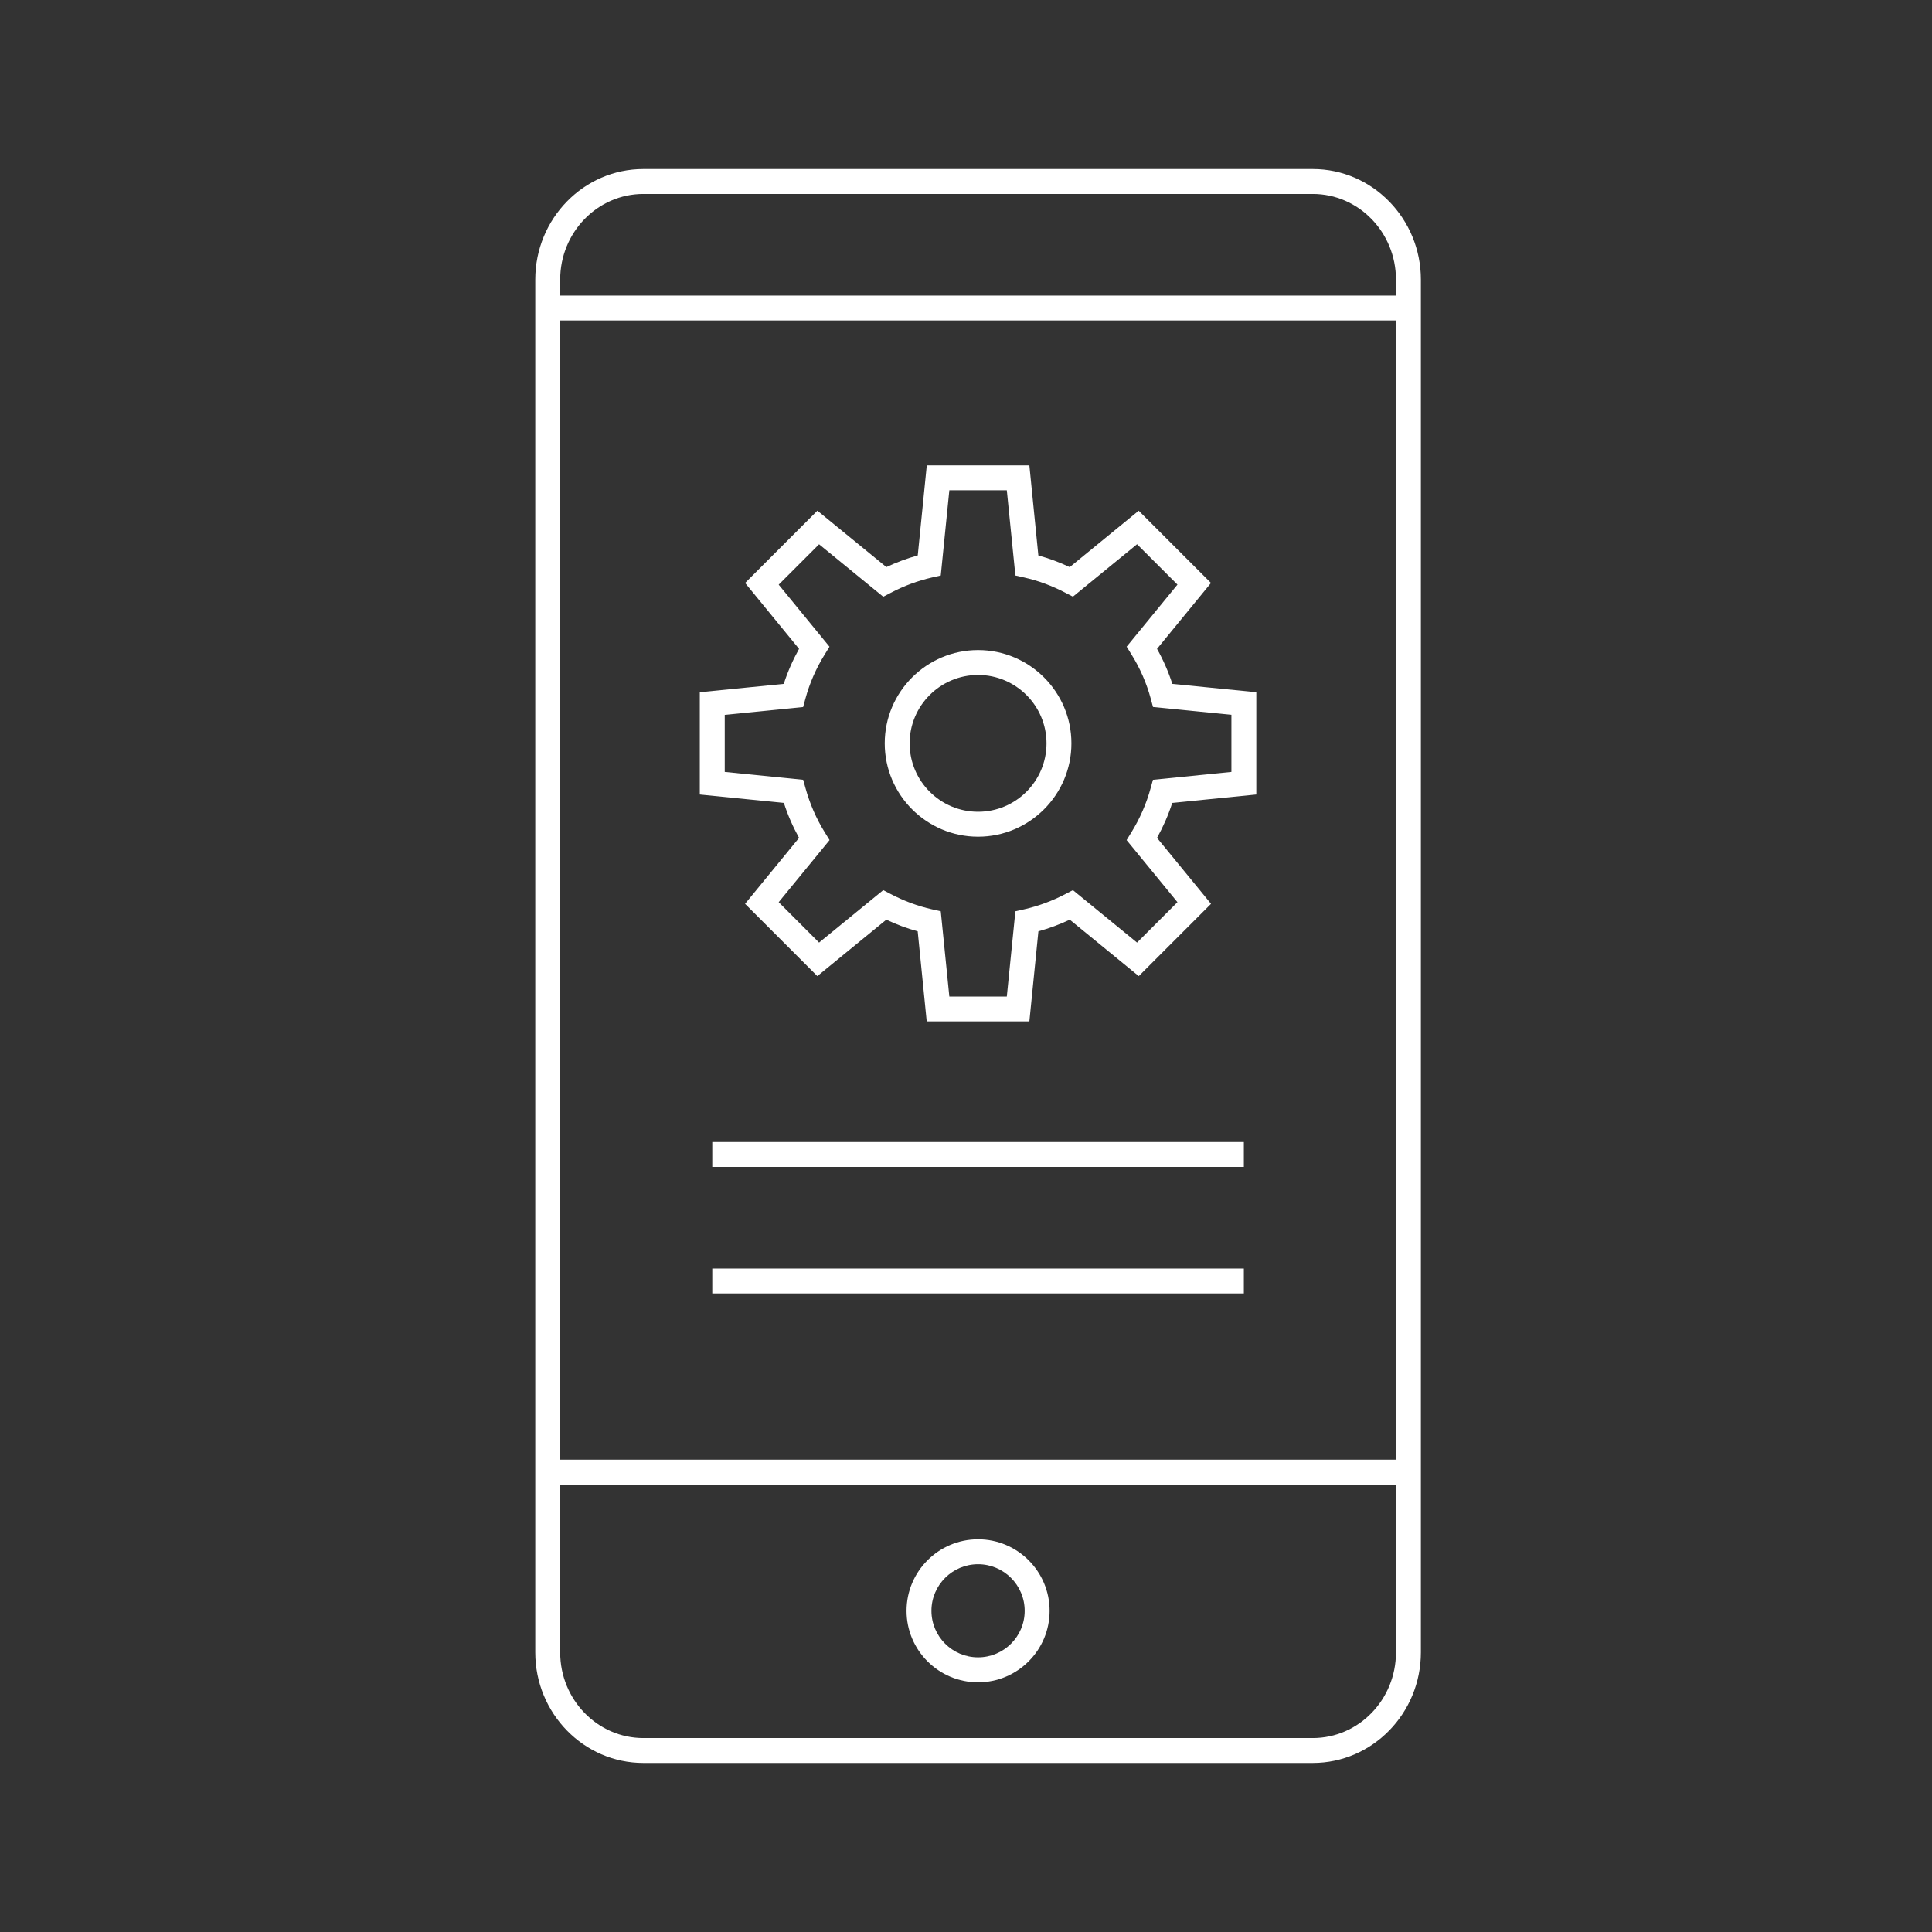 <?xml version="1.0" encoding="utf-8"?>
<svg xmlns="http://www.w3.org/2000/svg" fill="none" height="100%" overflow="visible" preserveAspectRatio="none" style="display: block;" viewBox="0 0 80 80" width="100%">
<rect x="0" y="0" width="80" height="80" fill="#333333" stroke="none"/>
<g id="Frame 4">
<g id="Group">
<path d="M22.164 11.577V68.423C22.164 70.948 24.173 73 26.64 73H54.36C56.827 73 58.836 70.948 58.836 68.423V11.577C58.836 9.052 56.827 7 54.36 7H26.64C24.173 7 22.164 9.052 22.164 11.577ZM23.196 13.27H57.804V60.441H23.196V13.27ZM54.36 71.969H26.64C24.74 71.969 23.196 70.379 23.196 68.423V61.473H57.804V68.423C57.804 70.379 56.26 71.969 54.36 71.969ZM57.804 11.577V12.239H23.196V11.577C23.196 9.621 24.74 8.031 26.64 8.031H54.36C56.26 8.031 57.804 9.621 57.804 11.577Z" fill="white" id="Vector"/>
<path d="M40.5 63.739C38.866 63.739 37.538 65.068 37.538 66.701C37.538 68.333 38.866 69.661 40.5 69.661C42.133 69.661 43.462 68.333 43.462 66.701C43.462 65.066 42.133 63.739 40.5 63.739ZM40.5 68.627C39.436 68.627 38.569 67.763 38.569 66.699C38.569 65.635 39.436 64.771 40.5 64.771C41.564 64.771 42.43 65.637 42.43 66.701C42.43 67.765 41.564 68.627 40.5 68.627Z" fill="white" id="Vector_2"/>
<path d="M48.544 28.318C48.383 27.819 48.17 27.332 47.91 26.868L50.144 24.139L47.151 21.147L44.295 23.483C43.872 23.283 43.437 23.12 42.996 23.001L42.624 19.27H38.376L38.002 22.999C37.561 23.12 37.126 23.283 36.703 23.481L33.846 21.145L30.854 24.139L33.087 26.868C32.827 27.334 32.615 27.819 32.454 28.318L28.977 28.664V32.899L32.458 33.247C32.619 33.748 32.832 34.235 33.087 34.695L30.852 37.426L33.844 40.419L36.701 38.082C37.124 38.282 37.559 38.445 38 38.564L38.373 42.293H42.624L42.998 38.564C43.439 38.443 43.874 38.28 44.297 38.082L47.154 40.419L50.146 37.426L47.91 34.695C48.166 34.233 48.379 33.748 48.54 33.247L52.021 32.899V28.664L48.544 28.318ZM50.99 31.964L47.741 32.29L47.647 32.631C47.469 33.28 47.199 33.899 46.844 34.472L46.65 34.786L48.756 37.358L47.083 39.031L44.427 36.859L44.126 37.016C43.573 37.306 42.996 37.519 42.408 37.653L42.045 37.735L41.69 41.264H39.31L38.955 37.735L38.592 37.653C38.004 37.521 37.427 37.306 36.874 37.016L36.573 36.859L33.916 39.031L32.244 37.358L34.35 34.786L34.156 34.472C33.801 33.901 33.531 33.282 33.353 32.631L33.258 32.29L30.01 31.964V29.601L33.256 29.277L33.349 28.935C33.523 28.291 33.793 27.672 34.154 27.093L34.347 26.779L32.244 24.209L33.916 22.537L36.573 24.709L36.874 24.552C37.427 24.259 38.004 24.047 38.592 23.912L38.955 23.83L39.31 20.301H41.69L42.045 23.83L42.408 23.912C42.996 24.044 43.573 24.259 44.126 24.55L44.427 24.706L47.083 22.535L48.756 24.207L46.652 26.777L46.846 27.091C47.207 27.668 47.477 28.289 47.651 28.933L47.743 29.275L50.99 29.599V31.964Z" fill="white" id="Vector_3"/>
<path d="M40.5 26.918C38.369 26.918 36.635 28.65 36.635 30.781C36.635 32.911 38.369 34.646 40.5 34.646C42.63 34.646 44.365 32.911 44.365 30.781C44.365 28.65 42.63 26.918 40.5 26.918ZM40.5 33.614C38.937 33.614 37.666 32.344 37.666 30.781C37.666 29.219 38.937 27.949 40.5 27.949C42.063 27.949 43.334 29.219 43.334 30.781C43.334 32.344 42.063 33.614 40.5 33.614Z" fill="white" id="Vector_4"/>
<path d="M51.505 47.289H29.494V48.32H51.505V47.289Z" fill="white" id="Vector_5"/>
<path d="M51.505 52.528H29.494V53.559H51.505V52.528Z" fill="white" id="Vector_6"/>
</g>
</g>
</svg>